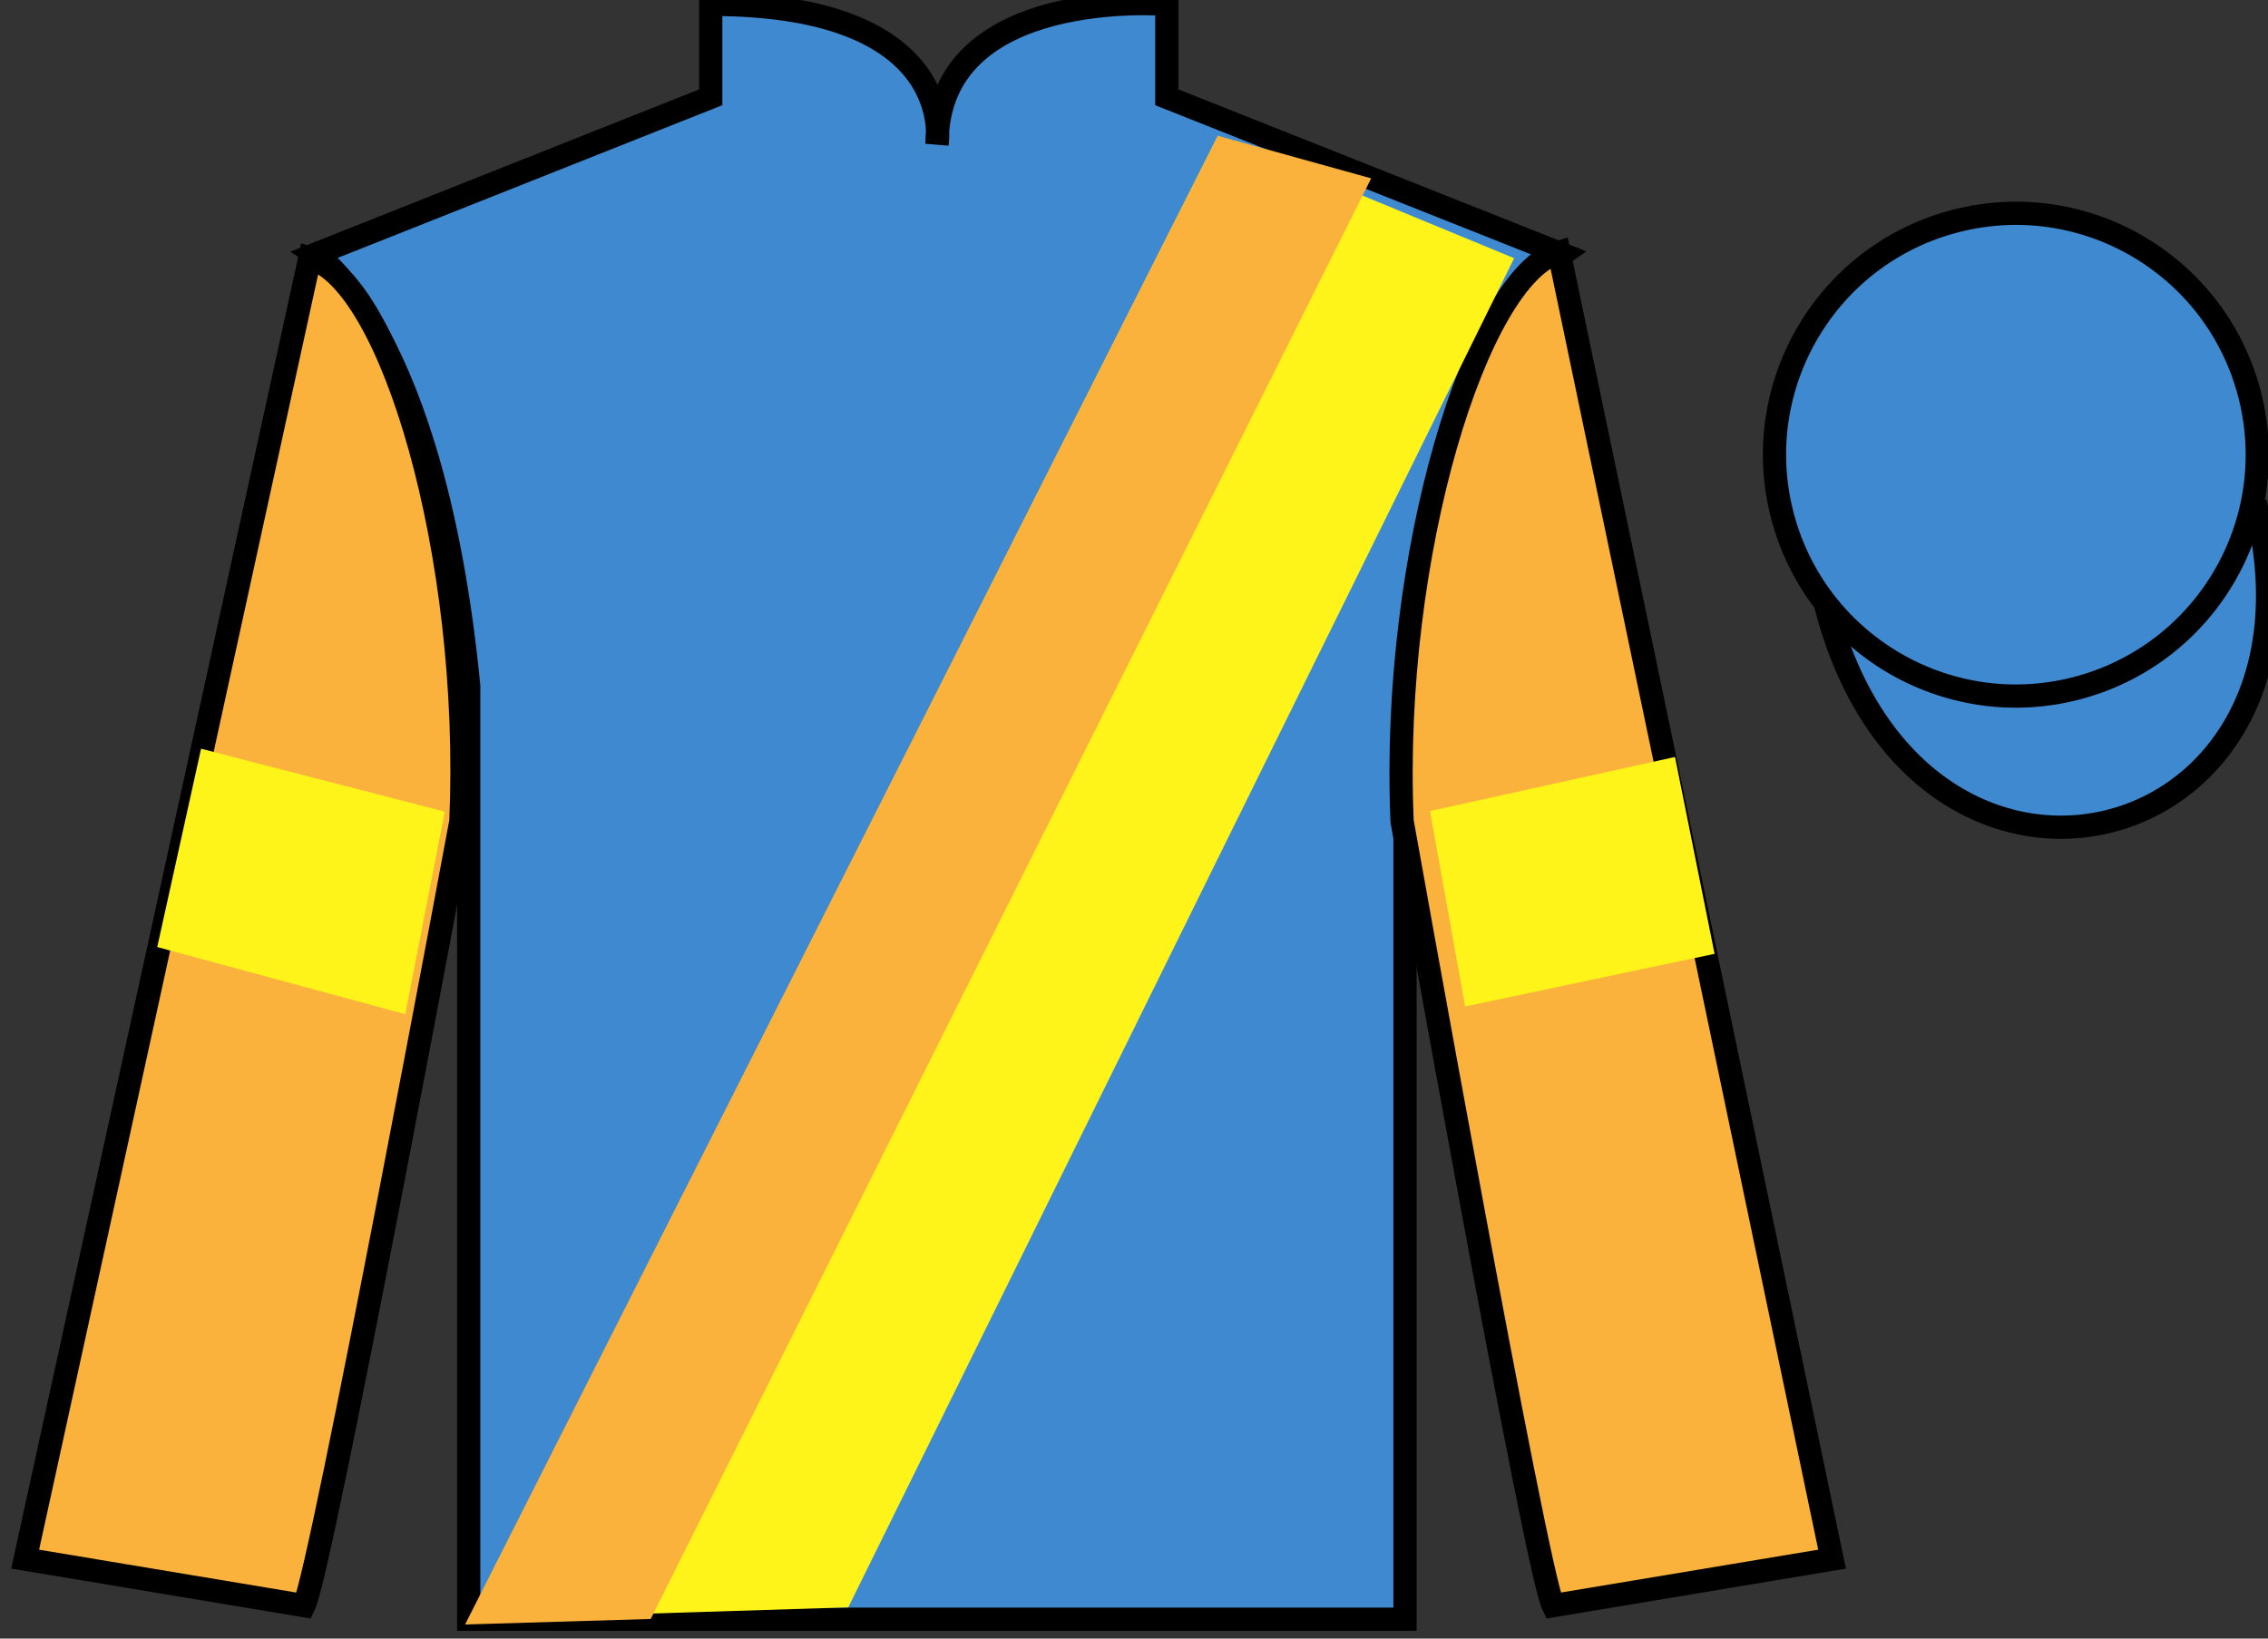 <?xml version="1.0" encoding="UTF-8"?>
<svg xmlns="http://www.w3.org/2000/svg" xmlns:xlink="http://www.w3.org/1999/xlink" width="97.59pt" height="70.52pt" viewBox="0 0 97.59 70.52" version="1.1">
<rect x="0" y="0" width="97.59" height="70.52" fill="#333333" stroke="none"/>
<g id="surface0">
<path style=" stroke:none;fill-rule:nonzero;fill:rgb(24.53%,53.66%,81.613%);fill-opacity:1;" d="M 13.582 10.938 C 13.582 10.938 18.668 14.188 20.168 29.52 C 20.168 29.52 20.168 44.52 20.168 69.688 L 60.457 69.688 L 60.457 29.352 C 60.457 29.352 62.25 14.352 67.207 10.938 L 50.207 4.188 L 50.207 0.188 C 50.207 0.188 40.32 -0.648 40.32 6.188 C 40.32 6.188 41.332 0.188 30.582 0.188 L 30.582 4.188 L 13.582 10.938 "/>
<path style="fill:none;stroke-width:10;stroke-linecap:butt;stroke-linejoin:miter;stroke:rgb(0%,0%,0%);stroke-opacity:1;stroke-miterlimit:4;" d="M 135.82 595.825 C 135.82 595.825 186.68 563.325 201.68 410.005 C 201.68 410.005 201.68 260.005 201.68 8.325 L 604.57 8.325 L 604.57 411.684 C 604.57 411.684 622.5 561.684 672.07 595.825 L 502.07 663.325 L 502.07 703.325 C 502.07 703.325 403.203 711.684 403.203 643.325 C 403.203 643.325 413.32 703.325 305.82 703.325 L 305.82 663.325 L 135.82 595.825 Z M 135.82 595.825 " transform="matrix(0.1,0,0,-0.1,0,70.52)"/>
<path style=" stroke:none;fill-rule:nonzero;fill:rgb(97.855%,69.792%,23.972%);fill-opacity:1;" d="M 13.082 69.102 C 13.832 67.602 19.832 35.352 19.832 35.352 C 20.332 23.852 16.832 12.102 13.332 11.102 L 1.082 67.102 L 13.082 69.102 "/>
<path style="fill:none;stroke-width:10;stroke-linecap:butt;stroke-linejoin:miter;stroke:rgb(0%,0%,0%);stroke-opacity:1;stroke-miterlimit:4;" d="M 130.82 14.184 C 138.32 29.184 198.32 351.684 198.32 351.684 C 203.32 466.684 168.32 584.184 133.32 594.184 L 10.82 34.184 L 130.82 14.184 Z M 130.82 14.184 " transform="matrix(0.1,0,0,-0.1,0,70.52)"/>
<path style=" stroke:none;fill-rule:nonzero;fill:rgb(97.855%,69.792%,23.972%);fill-opacity:1;" d="M 78.832 67.102 L 67.082 10.852 C 63.582 11.852 59.832 23.852 60.332 35.352 C 60.332 35.352 66.082 67.602 66.832 69.102 L 78.832 67.102 "/>
<path style="fill:none;stroke-width:10;stroke-linecap:butt;stroke-linejoin:miter;stroke:rgb(0%,0%,0%);stroke-opacity:1;stroke-miterlimit:4;" d="M 788.32 34.184 L 670.82 596.684 C 635.82 586.684 598.32 466.684 603.32 351.684 C 603.32 351.684 660.82 29.184 668.32 14.184 L 788.32 34.184 Z M 788.32 34.184 " transform="matrix(0.1,0,0,-0.1,0,70.52)"/>
<path style="fill-rule:nonzero;fill:rgb(24.53%,53.66%,81.613%);fill-opacity:1;stroke-width:10;stroke-linecap:butt;stroke-linejoin:miter;stroke:rgb(0%,0%,0%);stroke-opacity:1;stroke-miterlimit:4;" d="M 785.508 445.083 C 825.234 289.458 1009.18 337.036 970.391 489.028 " transform="matrix(0.1,0,0,-0.1,0,70.52)"/>
<path style=" stroke:none;fill-rule:nonzero;fill:rgb(24.53%,53.66%,81.613%);fill-opacity:1;" d="M 89.309 29.633 C 94.867 28.211 98.223 22.559 96.805 17 C 95.387 11.441 89.734 8.086 84.176 9.504 C 78.617 10.922 75.262 16.578 76.68 22.137 C 78.098 27.691 83.754 31.051 89.309 29.633 "/>
<path style="fill:none;stroke-width:10;stroke-linecap:butt;stroke-linejoin:miter;stroke:rgb(0%,0%,0%);stroke-opacity:1;stroke-miterlimit:4;" d="M 893.086 408.872 C 948.672 423.091 982.227 479.614 968.047 535.2 C 953.867 590.786 897.344 624.341 841.758 610.161 C 786.172 595.981 752.617 539.419 766.797 483.833 C 780.977 428.286 837.539 394.692 893.086 408.872 Z M 893.086 408.872 " transform="matrix(0.1,0,0,-0.1,0,70.52)"/>
<path style=" stroke:none;fill-rule:nonzero;fill:rgb(100%,95.41%,10.001%);fill-opacity:1;" d="M 20.168 69.688 L 52.406 5.844 L 65.152 11.113 L 36.5 69.176 L 20.168 69.688 "/>
<path style=" stroke:none;fill-rule:nonzero;fill:rgb(97.855%,69.792%,23.972%);fill-opacity:1;" d="M 20.012 69.914 L 52.406 5.844 L 59 7.676 L 28 69.676 L 20.012 69.914 "/>
<path style=" stroke:none;fill-rule:nonzero;fill:rgb(100%,95.41%,10.001%);fill-opacity:1;" d="M 17.438 43.648 L 19.137 34.93 L 8.652 32.223 L 6.766 40.758 L 17.438 43.648 "/>
<path style=" stroke:none;fill-rule:nonzero;fill:rgb(100%,95.41%,10.001%);fill-opacity:1;" d="M 63.043 43.316 L 61.531 34.906 L 72.074 32.578 L 73.777 41.051 L 63.043 43.316 "/>
</g>
</svg>
